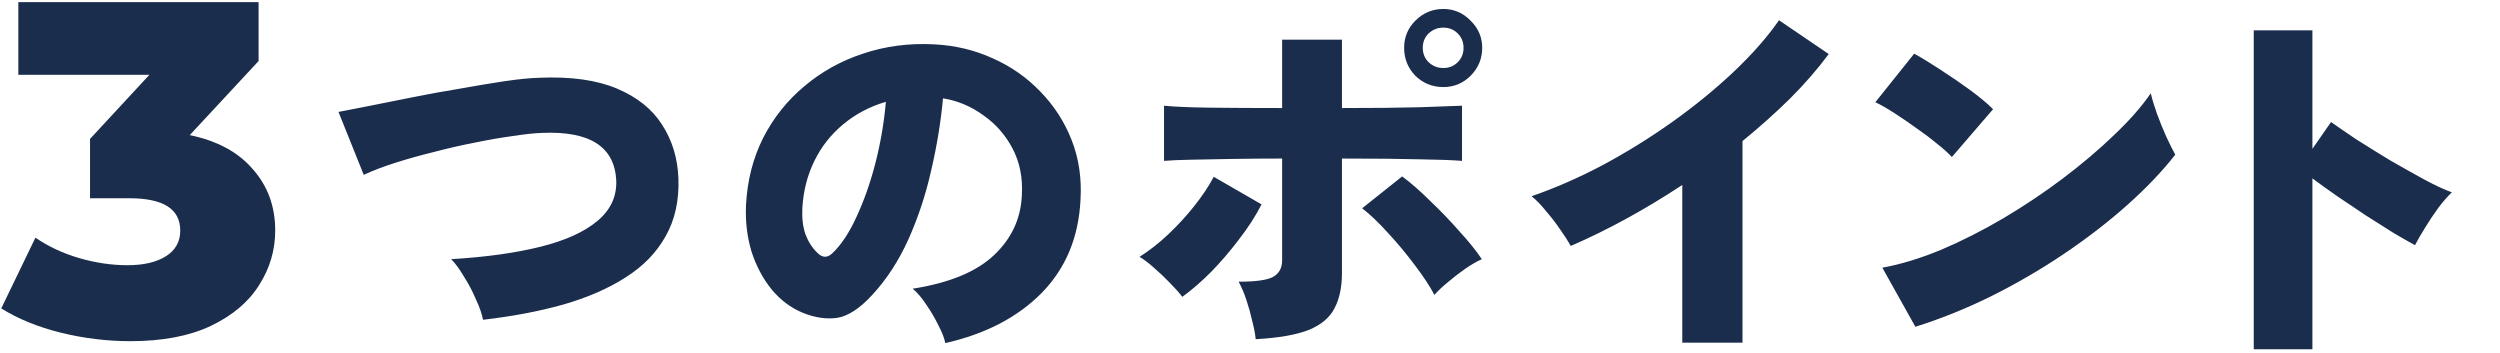 <svg width="695" height="98" viewBox="0 0 695 98" fill="none" xmlns="http://www.w3.org/2000/svg">
<path d="M52.749 37.56C60.405 39.144 66.257 42.312 70.305 47.064C74.441 51.728 76.509 57.404 76.509 64.092C76.509 69.548 75.013 74.608 72.021 79.272C69.117 83.936 64.629 87.72 58.557 90.624C52.573 93.44 45.137 94.848 36.249 94.848C29.737 94.848 23.269 94.056 16.845 92.472C10.509 90.888 5.009 88.644 0.345 85.74L9.849 66.072C13.457 68.536 17.505 70.428 21.993 71.748C26.569 73.068 31.057 73.728 35.457 73.728C39.945 73.728 43.509 72.892 46.149 71.22C48.789 69.548 50.109 67.172 50.109 64.092C50.109 58.108 45.401 55.116 35.985 55.116H25.029V38.616L41.529 20.796H5.097V0.6H71.889V16.968L52.749 37.56Z" fill="#1A2D4D"/>
<path d="M134.277 88.896C133.989 87.312 133.341 85.44 132.333 83.28C131.397 81.048 130.281 78.924 128.985 76.908C127.761 74.82 126.573 73.2 125.421 72.048C135.069 71.472 143.349 70.32 150.261 68.592C157.173 66.864 162.429 64.488 166.029 61.464C169.701 58.44 171.465 54.696 171.321 50.232C170.889 40.8 164.013 36.372 150.693 36.948C148.533 37.02 145.833 37.308 142.593 37.812C139.353 38.244 135.825 38.856 132.009 39.648C128.265 40.368 124.485 41.232 120.669 42.24C116.853 43.176 113.253 44.184 109.869 45.264C106.485 46.344 103.569 47.46 101.121 48.612L94.101 31.116C96.405 30.684 99.357 30.108 102.957 29.388C106.557 28.668 110.517 27.876 114.837 27.012C119.157 26.148 123.513 25.356 127.905 24.636C132.297 23.844 136.401 23.16 140.217 22.584C144.105 22.008 147.381 21.684 150.045 21.612C158.757 21.252 165.921 22.26 171.537 24.636C177.153 27.012 181.329 30.36 184.065 34.68C186.873 39 188.385 43.968 188.601 49.584C188.817 55.776 187.629 61.14 185.037 65.676C182.517 70.212 178.809 74.028 173.913 77.124C169.089 80.22 163.293 82.74 156.525 84.684C149.829 86.556 142.413 87.96 134.277 88.896ZM262.797 95.376C262.509 93.936 261.861 92.28 260.853 90.408C259.917 88.464 258.801 86.556 257.505 84.684C256.281 82.812 255.021 81.336 253.725 80.256C263.877 78.672 271.401 75.576 276.297 70.968C281.193 66.36 283.785 60.816 284.073 54.336C284.361 49.44 283.497 45.084 281.481 41.268C279.465 37.452 276.729 34.356 273.273 31.98C269.889 29.532 266.181 27.984 262.149 27.336C261.573 33.744 260.493 40.368 258.909 47.208C257.397 53.976 255.273 60.42 252.537 66.54C249.801 72.588 246.417 77.772 242.385 82.092C239.001 85.764 235.797 87.852 232.773 88.356C229.749 88.788 226.545 88.32 223.161 86.952C219.849 85.584 216.969 83.424 214.521 80.472C212.073 77.448 210.201 73.92 208.905 69.888C207.681 65.784 207.177 61.464 207.393 56.928C207.753 50.16 209.337 43.968 212.145 38.352C215.025 32.736 218.841 27.948 223.593 23.988C228.345 19.956 233.781 16.932 239.901 14.916C246.093 12.828 252.681 11.964 259.665 12.324C265.497 12.612 270.933 13.908 275.973 16.212C281.013 18.444 285.405 21.504 289.149 25.392C292.965 29.28 295.881 33.78 297.897 38.892C299.913 44.004 300.741 49.548 300.381 55.524C299.877 65.964 296.277 74.604 289.581 81.444C282.885 88.212 273.957 92.856 262.797 95.376ZM231.369 70.428C233.817 68.124 236.049 64.776 238.065 60.384C240.153 55.92 241.917 50.916 243.357 45.372C244.797 39.756 245.769 34.068 246.273 28.308C241.809 29.604 237.849 31.692 234.393 34.572C231.009 37.38 228.345 40.764 226.401 44.724C224.457 48.684 223.341 53.04 223.053 57.792C222.909 60.6 223.197 63.048 223.917 65.136C224.709 67.224 225.825 68.952 227.265 70.32C228.633 71.688 230.001 71.724 231.369 70.428ZM349.089 94.296C348.945 92.856 348.621 91.164 348.117 89.22C347.685 87.276 347.145 85.332 346.497 83.388C345.849 81.444 345.129 79.752 344.337 78.312C349.017 78.312 352.185 77.88 353.841 77.016C355.569 76.08 356.433 74.532 356.433 72.372V44.076C351.681 44.076 347.073 44.112 342.609 44.184C338.217 44.256 334.329 44.328 330.945 44.4C327.633 44.472 325.185 44.58 323.601 44.724V29.388C326.481 29.676 330.693 29.856 336.237 29.928C341.781 30 348.513 30.036 356.433 30.036V11.028H373.065V30.036C381.777 30.036 388.905 29.964 394.449 29.82C399.993 29.604 403.989 29.46 406.437 29.388V44.724C403.773 44.508 399.885 44.364 394.773 44.292C389.661 44.148 382.425 44.076 373.065 44.076V75.828C373.065 79.788 372.381 83.064 371.013 85.656C369.717 88.248 367.341 90.264 363.885 91.704C360.429 93.072 355.497 93.936 349.089 94.296ZM328.677 82.524C327.813 81.372 326.661 80.076 325.221 78.636C323.853 77.196 322.413 75.828 320.901 74.532C319.389 73.164 318.021 72.12 316.797 71.4C319.533 69.672 322.197 67.584 324.789 65.136C327.453 62.616 329.865 59.988 332.025 57.252C334.257 54.444 336.057 51.744 337.425 49.152L350.709 56.82C349.053 60.06 346.965 63.3 344.445 66.54C341.997 69.78 339.405 72.804 336.669 75.612C333.933 78.348 331.269 80.652 328.677 82.524ZM398.769 81.984C397.473 79.536 395.673 76.8 393.369 73.776C391.065 70.68 388.581 67.692 385.917 64.812C383.325 61.932 380.913 59.628 378.681 57.9L389.805 49.044C392.325 50.916 394.953 53.22 397.689 55.956C400.497 58.62 403.161 61.392 405.681 64.272C408.273 67.08 410.361 69.672 411.945 72.048C410.505 72.696 408.957 73.596 407.301 74.748C405.645 75.9 404.061 77.124 402.549 78.42C401.037 79.644 399.777 80.832 398.769 81.984ZM401.253 24.204C398.229 24.204 395.637 23.16 393.477 21.072C391.389 18.912 390.345 16.32 390.345 13.296C390.345 10.344 391.389 7.824 393.477 5.736C395.637 3.576 398.229 2.496 401.253 2.496C404.205 2.496 406.725 3.576 408.813 5.736C410.973 7.824 412.053 10.344 412.053 13.296C412.053 16.32 410.973 18.912 408.813 21.072C406.725 23.16 404.205 24.204 401.253 24.204ZM401.253 18.912C402.837 18.912 404.169 18.372 405.249 17.292C406.329 16.212 406.869 14.88 406.869 13.296C406.869 11.712 406.329 10.38 405.249 9.3C404.169 8.22 402.837 7.68 401.253 7.68C399.669 7.68 398.301 8.22 397.149 9.3C396.069 10.38 395.529 11.712 395.529 13.296C395.529 14.88 396.069 16.212 397.149 17.292C398.301 18.372 399.669 18.912 401.253 18.912ZM467.673 95.268V51.42C457.305 58.26 446.973 63.912 436.677 68.376C435.957 67.08 434.985 65.568 433.761 63.84C432.537 62.04 431.205 60.312 429.765 58.656C428.397 56.928 427.065 55.56 425.769 54.552C432.249 52.32 438.837 49.44 445.533 45.912C452.229 42.312 458.673 38.316 464.865 33.924C471.129 29.46 476.817 24.816 481.929 19.992C487.041 15.168 491.253 10.38 494.565 5.628L508.389 15.024C505.293 19.2 501.693 23.34 497.589 27.444C493.485 31.476 489.093 35.4 484.413 39.216V95.268H467.673ZM532.473 90.84L523.293 74.424C528.405 73.488 533.841 71.832 539.601 69.456C545.361 67.008 551.121 64.092 556.881 60.708C562.713 57.252 568.257 53.544 573.513 49.584C578.841 45.552 583.593 41.52 587.769 37.488C592.017 33.456 595.401 29.604 597.921 25.932C598.281 27.516 598.857 29.424 599.649 31.656C600.441 33.816 601.305 35.94 602.241 38.028C603.177 40.044 604.005 41.7 604.725 42.996C601.125 47.604 596.661 52.284 591.333 57.036C586.077 61.716 580.245 66.216 573.837 70.536C567.429 74.856 560.697 78.78 553.641 82.308C546.657 85.764 539.601 88.608 532.473 90.84ZM542.625 43.644C541.617 42.564 540.249 41.34 538.521 39.972C536.793 38.532 534.885 37.092 532.797 35.652C530.709 34.14 528.657 32.736 526.641 31.44C524.625 30.144 522.861 29.136 521.349 28.416L532.149 14.916C534.237 16.068 536.649 17.544 539.385 19.344C542.193 21.144 544.929 23.016 547.593 24.96C550.257 26.904 552.417 28.704 554.073 30.36L542.625 43.644ZM626.541 97.104V8.436H642.849V41.376L648.033 33.924C649.761 35.148 652.065 36.732 654.945 38.676C657.897 40.548 661.029 42.492 664.341 44.508C667.725 46.452 670.929 48.252 673.953 49.908C677.049 51.564 679.605 52.752 681.621 53.472C680.469 54.552 679.209 55.992 677.841 57.792C676.545 59.592 675.321 61.428 674.169 63.3C673.017 65.172 672.081 66.792 671.361 68.16C669.777 67.296 667.761 66.144 665.313 64.704C662.937 63.192 660.381 61.572 657.645 59.844C654.981 58.044 652.353 56.28 649.761 54.552C647.169 52.752 644.865 51.096 642.849 49.584V97.104H626.541Z" fill="#1A2D4D"/>
</svg>
